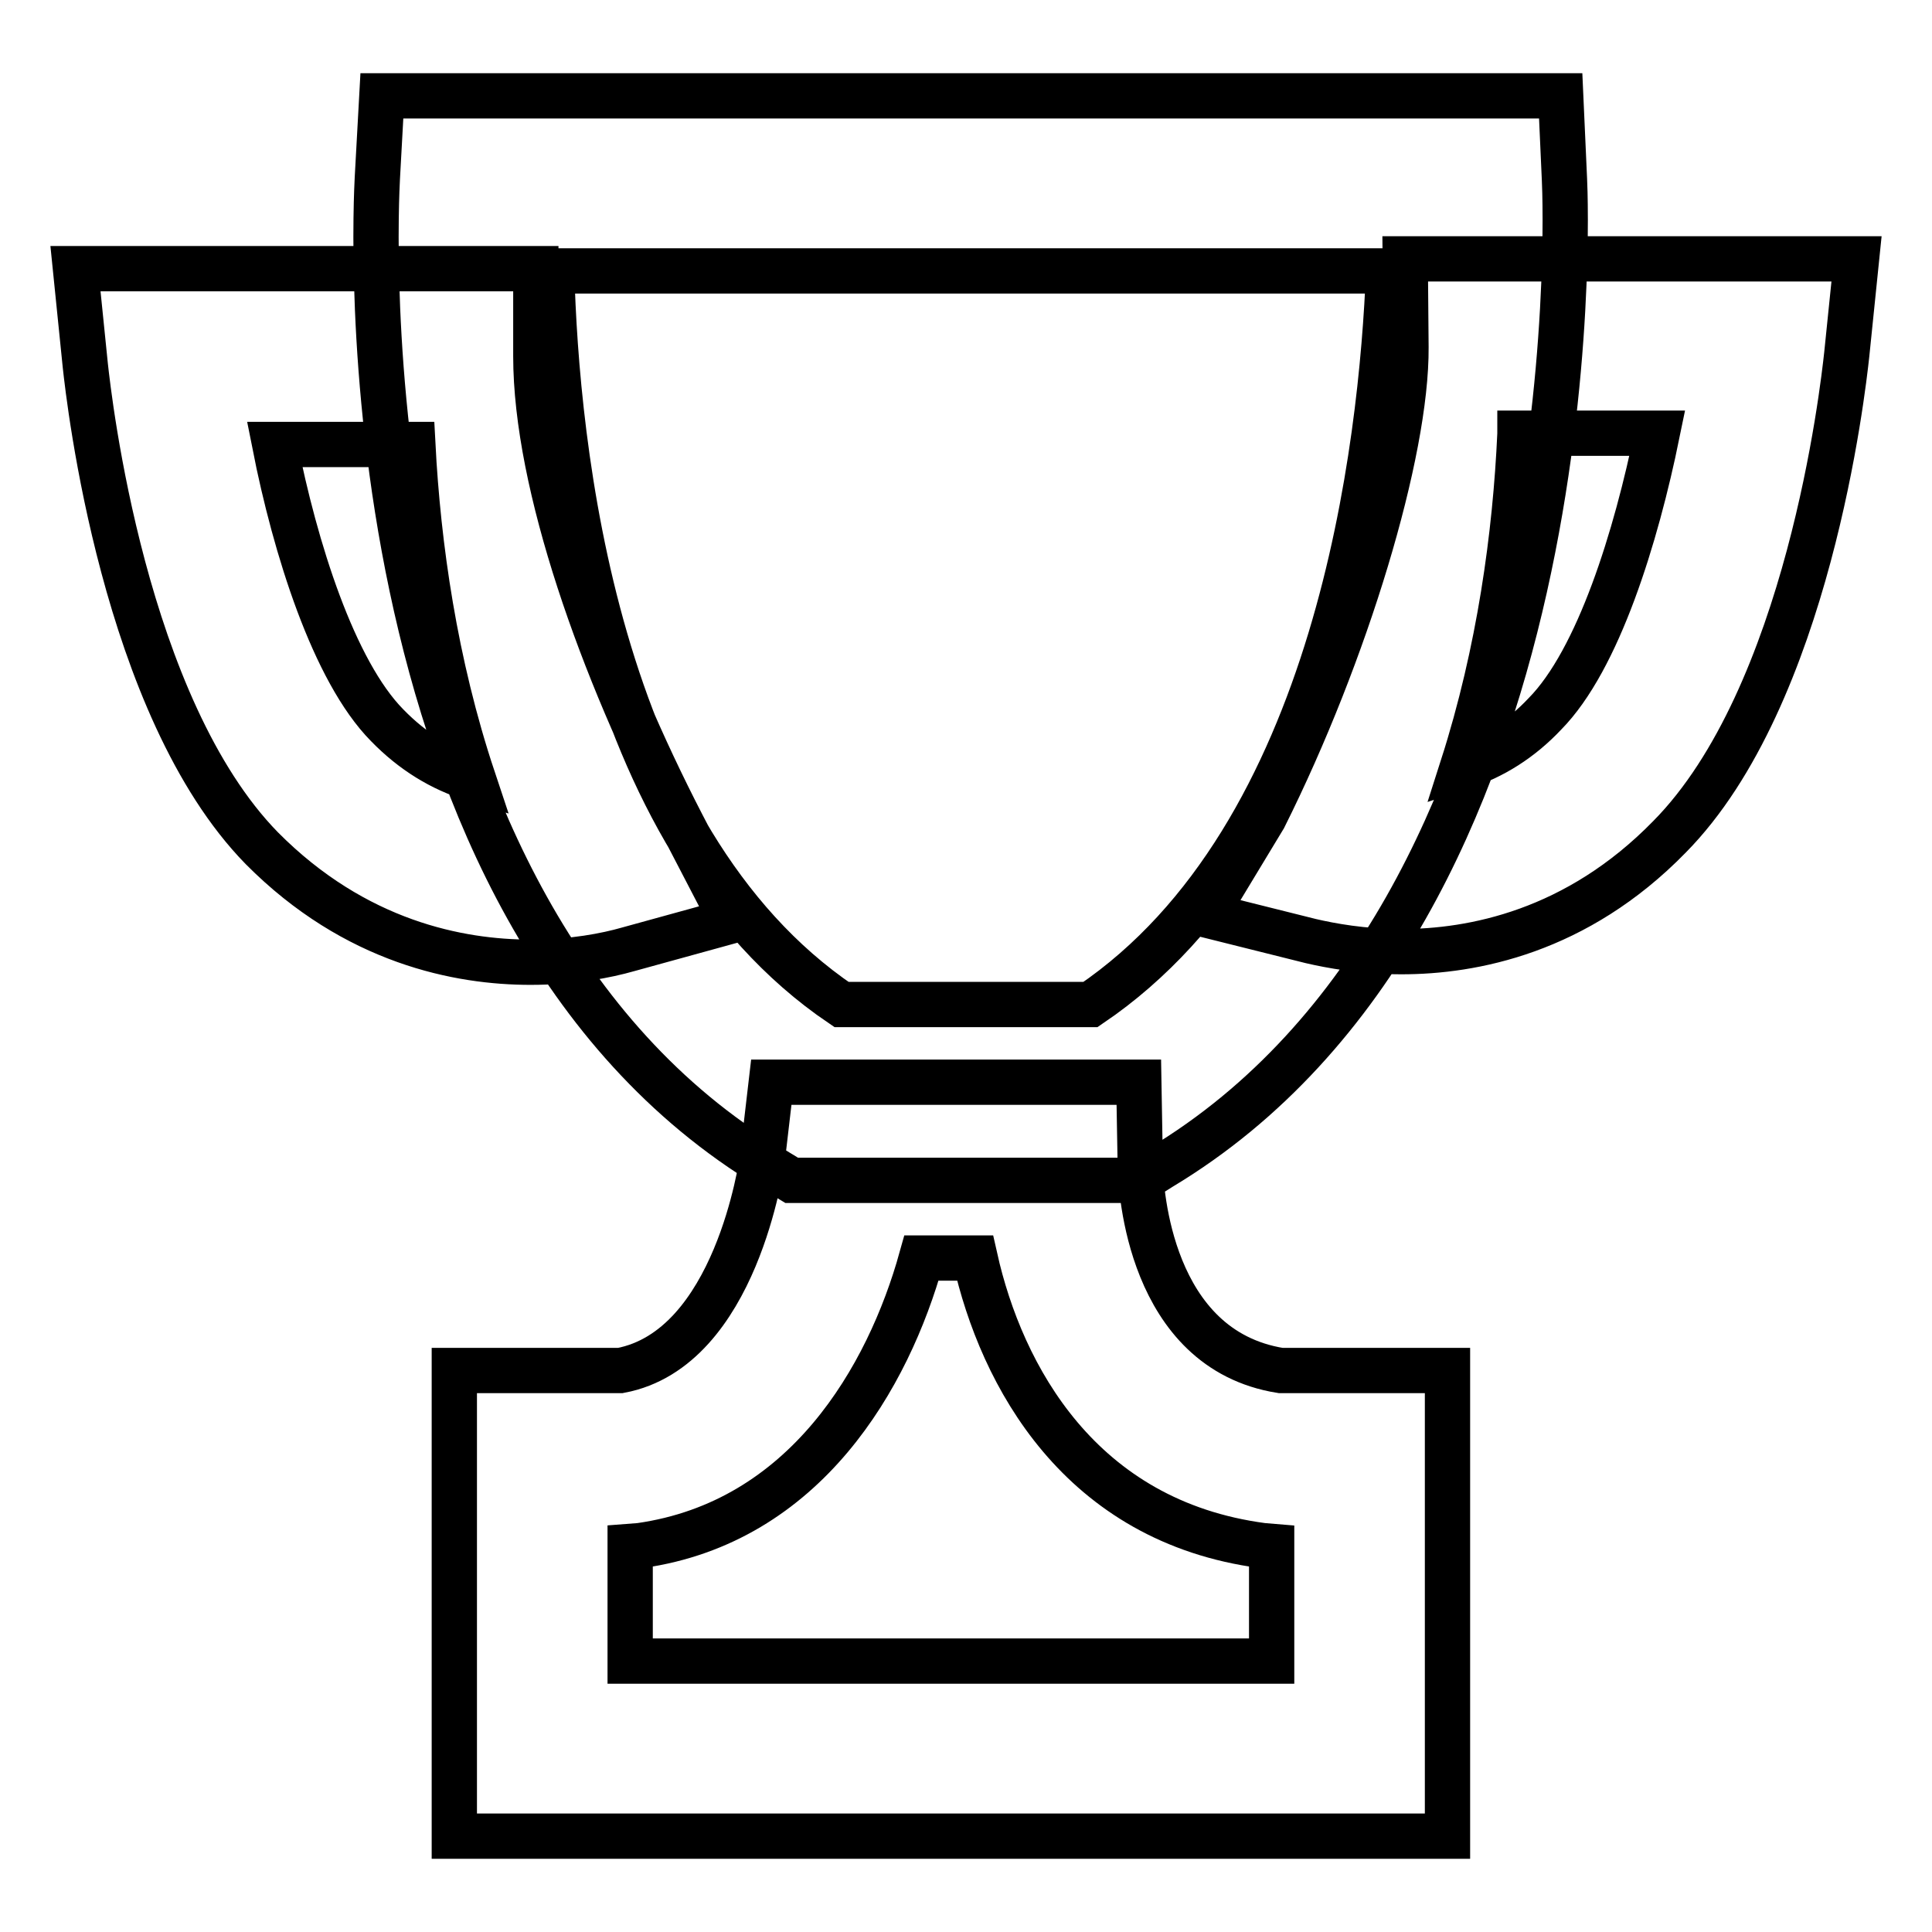 <?xml version="1.0" encoding="utf-8"?>
<!-- Svg Vector Icons : http://www.onlinewebfonts.com/icon -->
<!DOCTYPE svg PUBLIC "-//W3C//DTD SVG 1.1//EN" "http://www.w3.org/Graphics/SVG/1.1/DTD/svg11.dtd">
<svg version="1.1" xmlns="http://www.w3.org/2000/svg" xmlns:xlink="http://www.w3.org/1999/xlink" x="0px" y="0px" viewBox="0 0 256 256" enable-background="new 0 0 256 256" xml:space="preserve">
<g> <path stroke-width="6" fill-opacity="0" stroke="#000000"  d="M70.3,127.5L70.3,127.5c-9.4,0-23.2-2.6-35.6-15.1C16.4,93.7,11.8,53,11.3,48.4L10,35.6h61l0,11.6 c0,17,8.8,41.6,19.4,62.1L97,122l-13.8,3.8C80.4,126.6,75.9,127.5,70.3,127.5z M36.4,58.9c2.7,13.7,7.8,30,14.9,37.2 c3.4,3.5,7.2,5.8,11.4,7.1c-5.1-15.3-7.3-30.9-8-44.3H36.4z M185.7,126.1L185.7,126.1c-5.2,0-9.4-0.8-12-1.4l-14-3.5l7.8-12.9 c10.9-21.8,18.9-48.4,18.8-62.3l-0.1-11.7H246L244.7,47c-0.5,4.6-5.1,45.3-23.5,63.9C208.9,123.5,195.1,126.1,185.7,126.1z  M201.4,57.5c-0.6,13.3-2.7,28.8-7.6,44.1c4-1.3,7.7-3.6,10.9-7c7.1-7.2,12.1-23.5,14.9-37.2H201.4z M151.1,156.4h-46.2l-2.8-1.7 C45,120.3,49.8,27.6,50,23.6l0.6-10.9h156.2l0.5,11.1c0.2,3.9,3.6,96.6-53.5,130.9L151.1,156.4z M111.5,133.1h33 c32.9-22.3,38.6-74.3,39.5-97.2H73.1C73.7,58.7,78.7,110.9,111.5,133.1z M191.8,243.3H60.2v-61.7h22c15.4-2.9,18.7-27.6,18.8-27.9 l1.2-10.3h48.7l0.2,11.5c0.1,2.4,1.1,23.9,18.6,26.7h22.1V243.3z M83.5,220.1h85v-15.2l-1.2-0.1c-24.2-3.2-34.6-22.5-38.1-38.1 h-7.1c-4.4,15.8-15.4,35-37.3,38.1l-1.3,0.1L83.5,220.1L83.5,220.1z"/></g>
</svg>